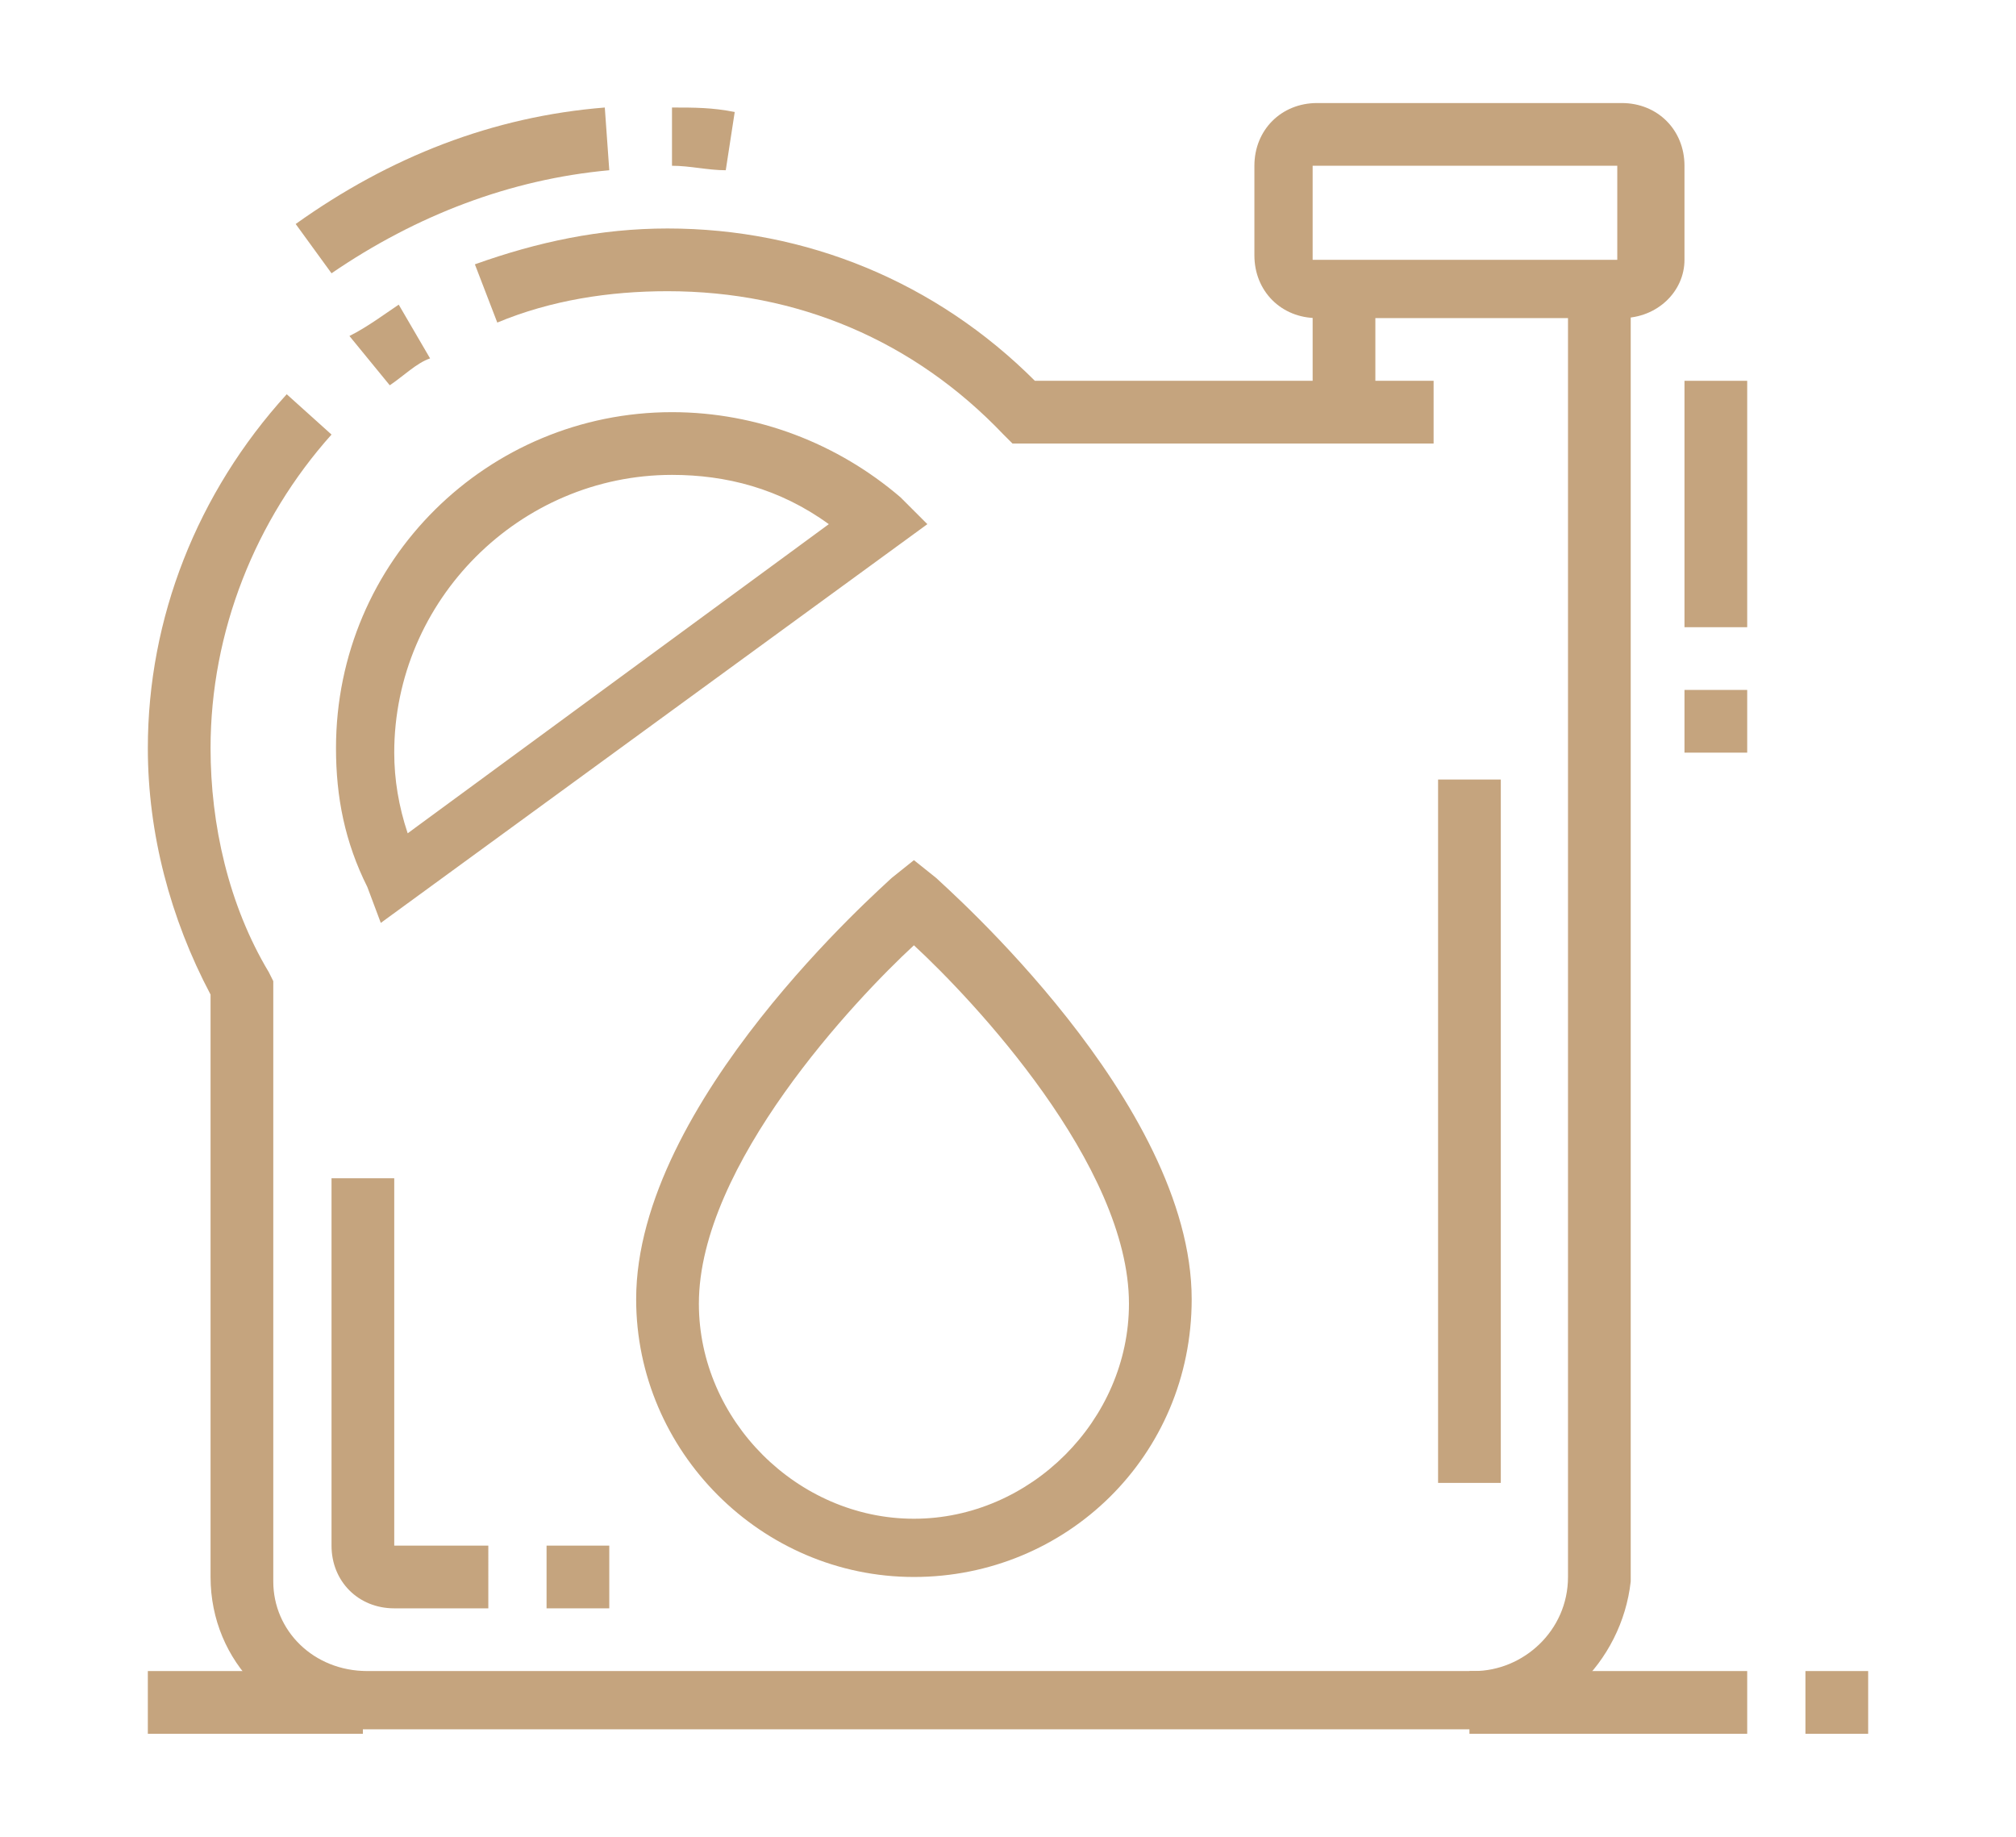 <?xml version="1.0" encoding="utf-8"?>
<!-- Generator: Adobe Illustrator 24.1.0, SVG Export Plug-In . SVG Version: 6.00 Build 0)  -->
<svg version="1.1" id="Layer_1" xmlns="http://www.w3.org/2000/svg" xmlns:xlink="http://www.w3.org/1999/xlink" x="0px" y="0px"
	 width="45px" height="41px" viewBox="0 0 45 41" style="enable-background:new 0 0 45 41;" xml:space="preserve">
<style type="text/css">
	.st0{display:none;}
	.st1{display:inline;fill:#C5A47E;}
	.st2{fill:#C5A47E;}
</style>
<g class="st0">
	<path class="st1" d="M10.9,26c-2.6,0-4.8-2.2-4.8-4.8s2.2-4.8,4.8-4.8s4.8,2.2,4.8,4.8S13.5,26,10.9,26z M10.9,17.8
		c-1.9,0-3.4,1.5-3.4,3.4c0,1.9,1.5,3.4,3.4,3.4s3.4-1.5,3.4-3.4C14.3,19.3,12.7,17.8,10.9,17.8z"/>
	<circle class="st1" cx="10.9" cy="21.2" r="1.4"/>
	<path class="st1" d="M35.5,26c-2.6,0-4.8-2.2-4.8-4.8s2.2-4.8,4.8-4.8s4.8,2.2,4.8,4.8S38.2,26,35.5,26z M35.5,17.8
		c-1.9,0-3.4,1.5-3.4,3.4c0,1.9,1.5,3.4,3.4,3.4c1.9,0,3.4-1.5,3.4-3.4C38.9,19.3,37.4,17.8,35.5,17.8z"/>
	<circle class="st1" cx="35.5" cy="21.2" r="1.4"/>
	<path class="st1" d="M23.2,31.5c-1.5,0-2.7-1.2-2.7-2.7v-1.4c0-1.5,1.2-2.7,2.7-2.7s2.7,1.2,2.7,2.7v1.4
		C25.9,30.2,24.7,31.5,23.2,31.5z M23.2,26c-0.8,0-1.4,0.6-1.4,1.4v1.4c0,0.8,0.6,1.4,1.4,1.4s1.4-0.6,1.4-1.4v-1.4
		C24.6,26.6,23.9,26,23.2,26z"/>
	<rect x="30.1" y="24.6" class="st1" width="10.2" height="1.4"/>
	<rect x="3.3" y="24.6" class="st1" width="13" height="1.4"/>
	<rect x="41.7" y="24.6" class="st1" width="1.4" height="1.4"/>
	<rect x="25.4" y="20.5" transform="matrix(0.707 -0.707 0.707 0.707 -8.438 25.137)" class="st1" width="1.4" height="4.4"/>
	<rect x="18" y="22.1" transform="matrix(0.707 -0.707 0.707 0.707 -10.161 20.98)" class="st1" width="4.4" height="1.4"/>
	<rect x="15" y="20.5" class="st1" width="16.4" height="1.4"/>
	<rect x="16.3" y="8.9" class="st1" width="18.5" height="1.4"/>
	<rect x="26.6" y="11.6" class="st1" width="4.1" height="1.4"/>
	<rect x="21.1" y="3.4" class="st1" width="1.4" height="1.4"/>
	<path class="st1" d="M30.5,9.7l-0.9-4.4c-0.1-0.3-0.3-0.6-0.7-0.6h-5V3.4h5c1,0,1.8,0.7,2,1.7l0.9,4.4L30.5,9.7z"/>
	<path class="st1" d="M8.1,32.1H6.7v-2.7H4V28h2.7c0.8,0,1.4,0.6,1.4,1.4V32.1z"/>
	<path class="st1" d="M11.5,36.3h-1.4v-3.4H5.4v-1.4h4.8c0.8,0,1.4,0.6,1.4,1.4V36.3z"/>
	<path class="st1" d="M14.3,40.4h-1.4v-3.4H6.7v-1.4h6.2c0.8,0,1.4,0.6,1.4,1.4V40.4z"/>
	<path class="st1" d="M5.7,17.1H3v-1.4h2.6l0.8-1.5l1.2,0.7l-0.8,1.5C6.6,16.8,6.2,17.1,5.7,17.1z"/>
	<path class="st1" d="M41,21.9h-1.4v-1.4H41c0.4,0,0.7-0.3,0.7-0.7v-5c0-1-0.4-2.1-1-2.9l-6.7-8.8C33.4,2.4,32.6,2,31.8,2H21
		c-0.6,0-1.2,0.3-1.6,0.7l-6.2,7.4l-0.2,0.1c0,0-3.9,1-5.2,1.4c-1.4,0.4-2.6,1.3-3.2,2.6c-0.7,1.4-1.1,2.4-1.3,4.2
		c0,0.1,0,0.2,0,0.3c0,1,0.8,1.9,1.9,1.9h1.6v1.4H5.2c-1.8,0-3.2-1.5-3.2-3.2c0-0.1,0-0.3,0-0.5c0.3-1.9,0.6-3.1,1.5-4.6
		c0.9-1.6,2.3-2.8,4.1-3.3c1.1-0.3,4.2-1.1,5-1.3l5.9-7.1C19.1,1.1,20,0.6,21,0.6h10.7c1.3,0,2.5,0.6,3.3,1.6l6.7,8.8
		c0.8,1.1,1.3,2.4,1.3,3.7v5C43,20.9,42.1,21.9,41,21.9z"/>
	<path class="st1" d="M28,40.4h-1.4v-3.6l0.1-0.2c0,0,2.9-4,3.9-5.4c0-0.1,0.1-0.3,0.1-0.4c0-0.1,0-0.1,0-0.2l-1.4-5.5
		c-0.1-0.3-0.3-0.5-0.7-0.5c-0.4,0-0.7,0.3-0.7,0.7c0,0.1,0,0.1,0,0.1l0,0.1c0.2,1.1,1,4.9,1,4.9l0.1,0.3l-2.8,3.4h-6.1l-2.8-3.4
		l0.1-0.3c0,0,0.8-3.8,1-4.9l0-0.1c0,0,0-0.1,0-0.1c0-0.4-0.3-0.7-0.7-0.7c-0.3,0-0.6,0.2-0.7,0.5l-1.4,5.5c0,0.1,0,0.1,0,0.2
		c0,0.1,0.1,0.3,0.1,0.4c0.9,1.4,3.8,5.3,3.9,5.4l0.1,0.2v3.6h-1.4v-3.2c-0.6-0.8-2.9-4-3.8-5.2c-0.2-0.2-0.3-0.7-0.3-1.1
		c0-0.2,0-0.3,0.1-0.5l1.4-5.5c0.2-0.9,1-1.6,2-1.6c1.1,0,2.1,0.9,2.1,2.1c0,0.1,0,0.3,0,0.4c-0.2,1-0.8,3.8-1,4.7l2,2.4h4.8l2-2.4
		c-0.2-1-0.8-3.7-0.9-4.7c0-0.2,0-0.3,0-0.4c0-1.1,0.9-2.1,2.1-2.1c0.9,0,1.8,0.6,2,1.6l1.4,5.5c0,0.2,0.1,0.3,0.1,0.5
		c0,0.5-0.2,0.9-0.3,1.1c-0.8,1.3-3.2,4.4-3.8,5.2V40.4z"/>
</g>
<g>
	<path class="st2" d="M8.5,20.6l-0.3-0.8c-0.5-1-0.7-2-0.7-3.1c0-4.2,3.4-7.5,7.5-7.5c1.9,0,3.7,0.7,5.1,1.9l0.6,0.6L8.5,20.6z
		 M15,10.6c-3.4,0-6.2,2.8-6.2,6.2c0,0.6,0.1,1.2,0.3,1.8l9.4-6.9C17.4,10.9,16.2,10.6,15,10.6z"/>
	<path class="st2" d="M7.4,6.1L6.6,5c2.1-1.5,4.4-2.4,6.9-2.6l0.1,1.4C11.4,4,9.3,4.8,7.4,6.1z"/>
	<path class="st2" d="M16.2,3.8c-0.4,0-0.8-0.1-1.2-0.1V2.4c0.5,0,0.9,0,1.4,0.1L16.2,3.8z"/>
	<path class="st2" d="M32.8,38.6H8.1c-1.9,0-3.4-1.5-3.4-3.4l0-13c-0.9-1.7-1.4-3.6-1.4-5.5c0-2.9,1.1-5.7,3.1-7.9l1,0.9
		c-1.7,1.9-2.7,4.4-2.7,7c0,1.7,0.4,3.5,1.3,5l0.1,0.2l0,13.4c0,1.1,0.9,2,2.1,2h24.7c1.1,0,2.1-0.9,2.1-2.1V6.5h1.4v28.8
		C36.2,37.1,34.7,38.6,32.8,38.6z"/>
	<path class="st2" d="M32.1,9.9h-9.5l-0.2-0.2c-2-2.1-4.6-3.2-7.5-3.2c-1.3,0-2.6,0.2-3.8,0.7l-0.5-1.3c1.4-0.5,2.8-0.8,4.3-0.8
		c3.1,0,6,1.2,8.2,3.4h8.9V9.9z"/>
	<path class="st2" d="M8.7,8.6L7.8,7.5C8.2,7.3,8.6,7,8.9,6.8l0.7,1.2C9.3,8.1,9,8.4,8.7,8.6z"/>
	<rect x="32.8" y="37.3" class="st2" width="6.2" height="1.4"/>
	<rect x="40.3" y="37.3" class="st2" width="1.4" height="1.4"/>
	<rect x="3.3" y="37.3" class="st2" width="4.8" height="1.4"/>
	<rect x="32.1" y="17.4" class="st2" width="1.4" height="15.7"/>
	<rect x="12.2" y="34.5" class="st2" width="1.4" height="1.4"/>
	<path class="st2" d="M10.9,35.9H8.8c-0.8,0-1.4-0.6-1.4-1.4v-8.2h1.4v8.2l2.1,0V35.9z"/>
	<rect x="37.6" y="15.4" class="st2" width="1.4" height="1.4"/>
	<rect x="37.6" y="8.5" class="st2" width="1.4" height="5.5"/>
	<rect x="29.3" y="6.5" class="st2" width="1.4" height="2.7"/>
	<path class="st2" d="M36.2,7.1h-6.8c-0.8,0-1.4-0.6-1.4-1.4V3.7c0-0.8,0.6-1.4,1.4-1.4h6.8c0.8,0,1.4,0.6,1.4,1.4v2.1
		C37.6,6.5,37,7.1,36.2,7.1z M29.3,3.7L29.3,3.7v2.1h6.8V3.7H29.3z"/>
	<path class="st2" d="M20.4,35.2c-3.4,0-6.2-2.8-6.2-6.2c0-4.4,5.5-9.2,5.7-9.4l0.5-0.4l0.5,0.4c0.2,0.2,5.7,5,5.7,9.4
		C26.6,32.5,23.8,35.2,20.4,35.2z M20.4,21.1c-1.3,1.2-4.8,4.9-4.8,8c0,2.6,2.2,4.8,4.8,4.8s4.8-2.2,4.8-4.8
		C25.2,26,21.7,22.3,20.4,21.1z"/>
</g>
<g class="st0">
	<path class="st1" d="M12.9,38.5H5.4c-0.8,0-1.4-0.6-1.4-1.4V3.6c0-0.8,0.6-1.4,1.4-1.4h7.5c0.8,0,1.4,0.6,1.4,1.4v1.4
		c0,0.8-0.6,1.4-1.4,1.4h-0.7v28.1h0.7c0.8,0,1.4,0.6,1.4,1.4v1.4C14.3,37.9,13.7,38.5,12.9,38.5z M5.4,3.6v33.6h7.5v-1.4h-0.7
		c-0.8,0-1.4-0.6-1.4-1.4V6.3c0-0.8,0.6-1.4,1.4-1.4h0.7V3.6H5.4z"/>
	<path class="st1" d="M39.6,38.5h-7.5c-0.8,0-1.4-0.6-1.4-1.4v-1.4c0-0.8,0.6-1.4,1.4-1.4h0.7V6.3h-0.7c-0.8,0-1.4-0.6-1.4-1.4V3.6
		c0-0.8,0.6-1.4,1.4-1.4h7.5c0.8,0,1.4,0.6,1.4,1.4v33.6C41,37.9,40.4,38.5,39.6,38.5z M32.1,35.8v1.4h7.5V3.6h-7.5v1.4h0.7
		c0.8,0,1.4,0.6,1.4,1.4v28.1c0,0.8-0.6,1.4-1.4,1.4H32.1z"/>
	<rect x="11.5" y="22.1" class="st1" width="21.9" height="1.4"/>
	<rect x="11.5" y="24.8" class="st1" width="21.9" height="1.4"/>
	<rect x="36.9" y="6.3" class="st1" width="1.4" height="8.2"/>
	<rect x="36.9" y="15.9" class="st1" width="1.4" height="1.4"/>
	<rect x="4.7" y="16.6" class="st1" width="6.8" height="1.4"/>
	<polygon class="st1" points="8.8,19.3 7.4,19.3 7.4,20.7 8.8,20.7 8.8,19.3 	"/>
	<polygon class="st1" points="8.8,22.8 7.4,22.8 7.4,24.1 8.8,24.1 8.8,22.8 	"/>
	<rect x="4.7" y="25.5" class="st1" width="6.8" height="1.4"/>
	<rect x="8.1" y="28.2" class="st1" width="1.4" height="4.8"/>
	<rect x="8.1" y="34.4" class="st1" width="1.4" height="1.4"/>
	<polygon class="st1" points="20.3,31.8 18.4,29.9 16.5,31.8 15.5,30.8 18.4,27.9 21.3,30.8 	"/>
	<rect x="17.7" y="28.9" class="st1" width="1.4" height="9.6"/>
	<polygon class="st1" points="26.6,38.8 23.7,35.9 24.7,34.9 26.6,36.9 28.6,34.9 29.5,35.9 	"/>
	<rect x="25.9" y="28.2" class="st1" width="1.4" height="9.6"/>
	<path class="st1" d="M31.4,18H28c-0.4,0-0.8-0.2-1.1-0.5c-0.3-0.3-0.4-0.8-0.2-1.2l0.3-1.4c0.2-0.6,0.7-1,1.3-1h3.1v1.4h-3.1
		L28,16.6l3.4,0V18z"/>
	<rect x="16.3" y="11.1" class="st1" width="12.3" height="1.4"/>
	<path class="st1" d="M29.3,23.4h-2.7c-0.8,0-1.4-0.6-1.4-1.4V20h1.4v2.1h2.7V20h1.4v2.1C30.7,22.8,30.1,23.4,29.3,23.4z"/>
	<path class="st1" d="M18.4,23.4h-2.7c-0.8,0-1.4-0.6-1.4-1.4V20h1.4v2.1h2.7V20h1.4v2.1C19.8,22.8,19.1,23.4,18.4,23.4z"/>
	<path class="st1" d="M32.1,20.7H12.9c-1.1,0-2.1-0.9-2.1-2.1v-4.8c0-1.4,1-2.5,2.3-2.7l2-4.5c0.5-1,1.5-1.7,2.6-1.7h9.5
		c1.1,0,2.1,0.7,2.6,1.7l2,4.5c1.3,0.2,2.3,1.3,2.3,2.7v4.8C34.1,19.8,33.2,20.7,32.1,20.7z M17.7,6.3c-0.6,0-1.1,0.3-1.4,0.9
		L14,12.5l-0.4,0c-0.8,0-1.4,0.6-1.4,1.4v4.8c0,0.4,0.3,0.7,0.7,0.7h19.2c0.4,0,0.7-0.3,0.7-0.7v-4.8c0-0.8-0.6-1.4-1.4-1.4l-0.4,0
		l-2.3-5.3c-0.2-0.5-0.8-0.9-1.4-0.9H17.7z"/>
	<path class="st1" d="M17,18h-3.4v-1.4H17l-0.3-1.4l-3.1,0v-1.4h3.1c0.6,0,1.2,0.4,1.3,1l0.3,1.4c0.1,0.4,0,0.8-0.2,1.2
		C17.8,17.8,17.4,18,17,18z"/>
	<polygon class="st1" points="25.2,20 23.9,20 23.9,18 21.1,18 21.1,20 19.8,20 19.8,16.6 25.2,16.6 	"/>
</g>
</svg>
